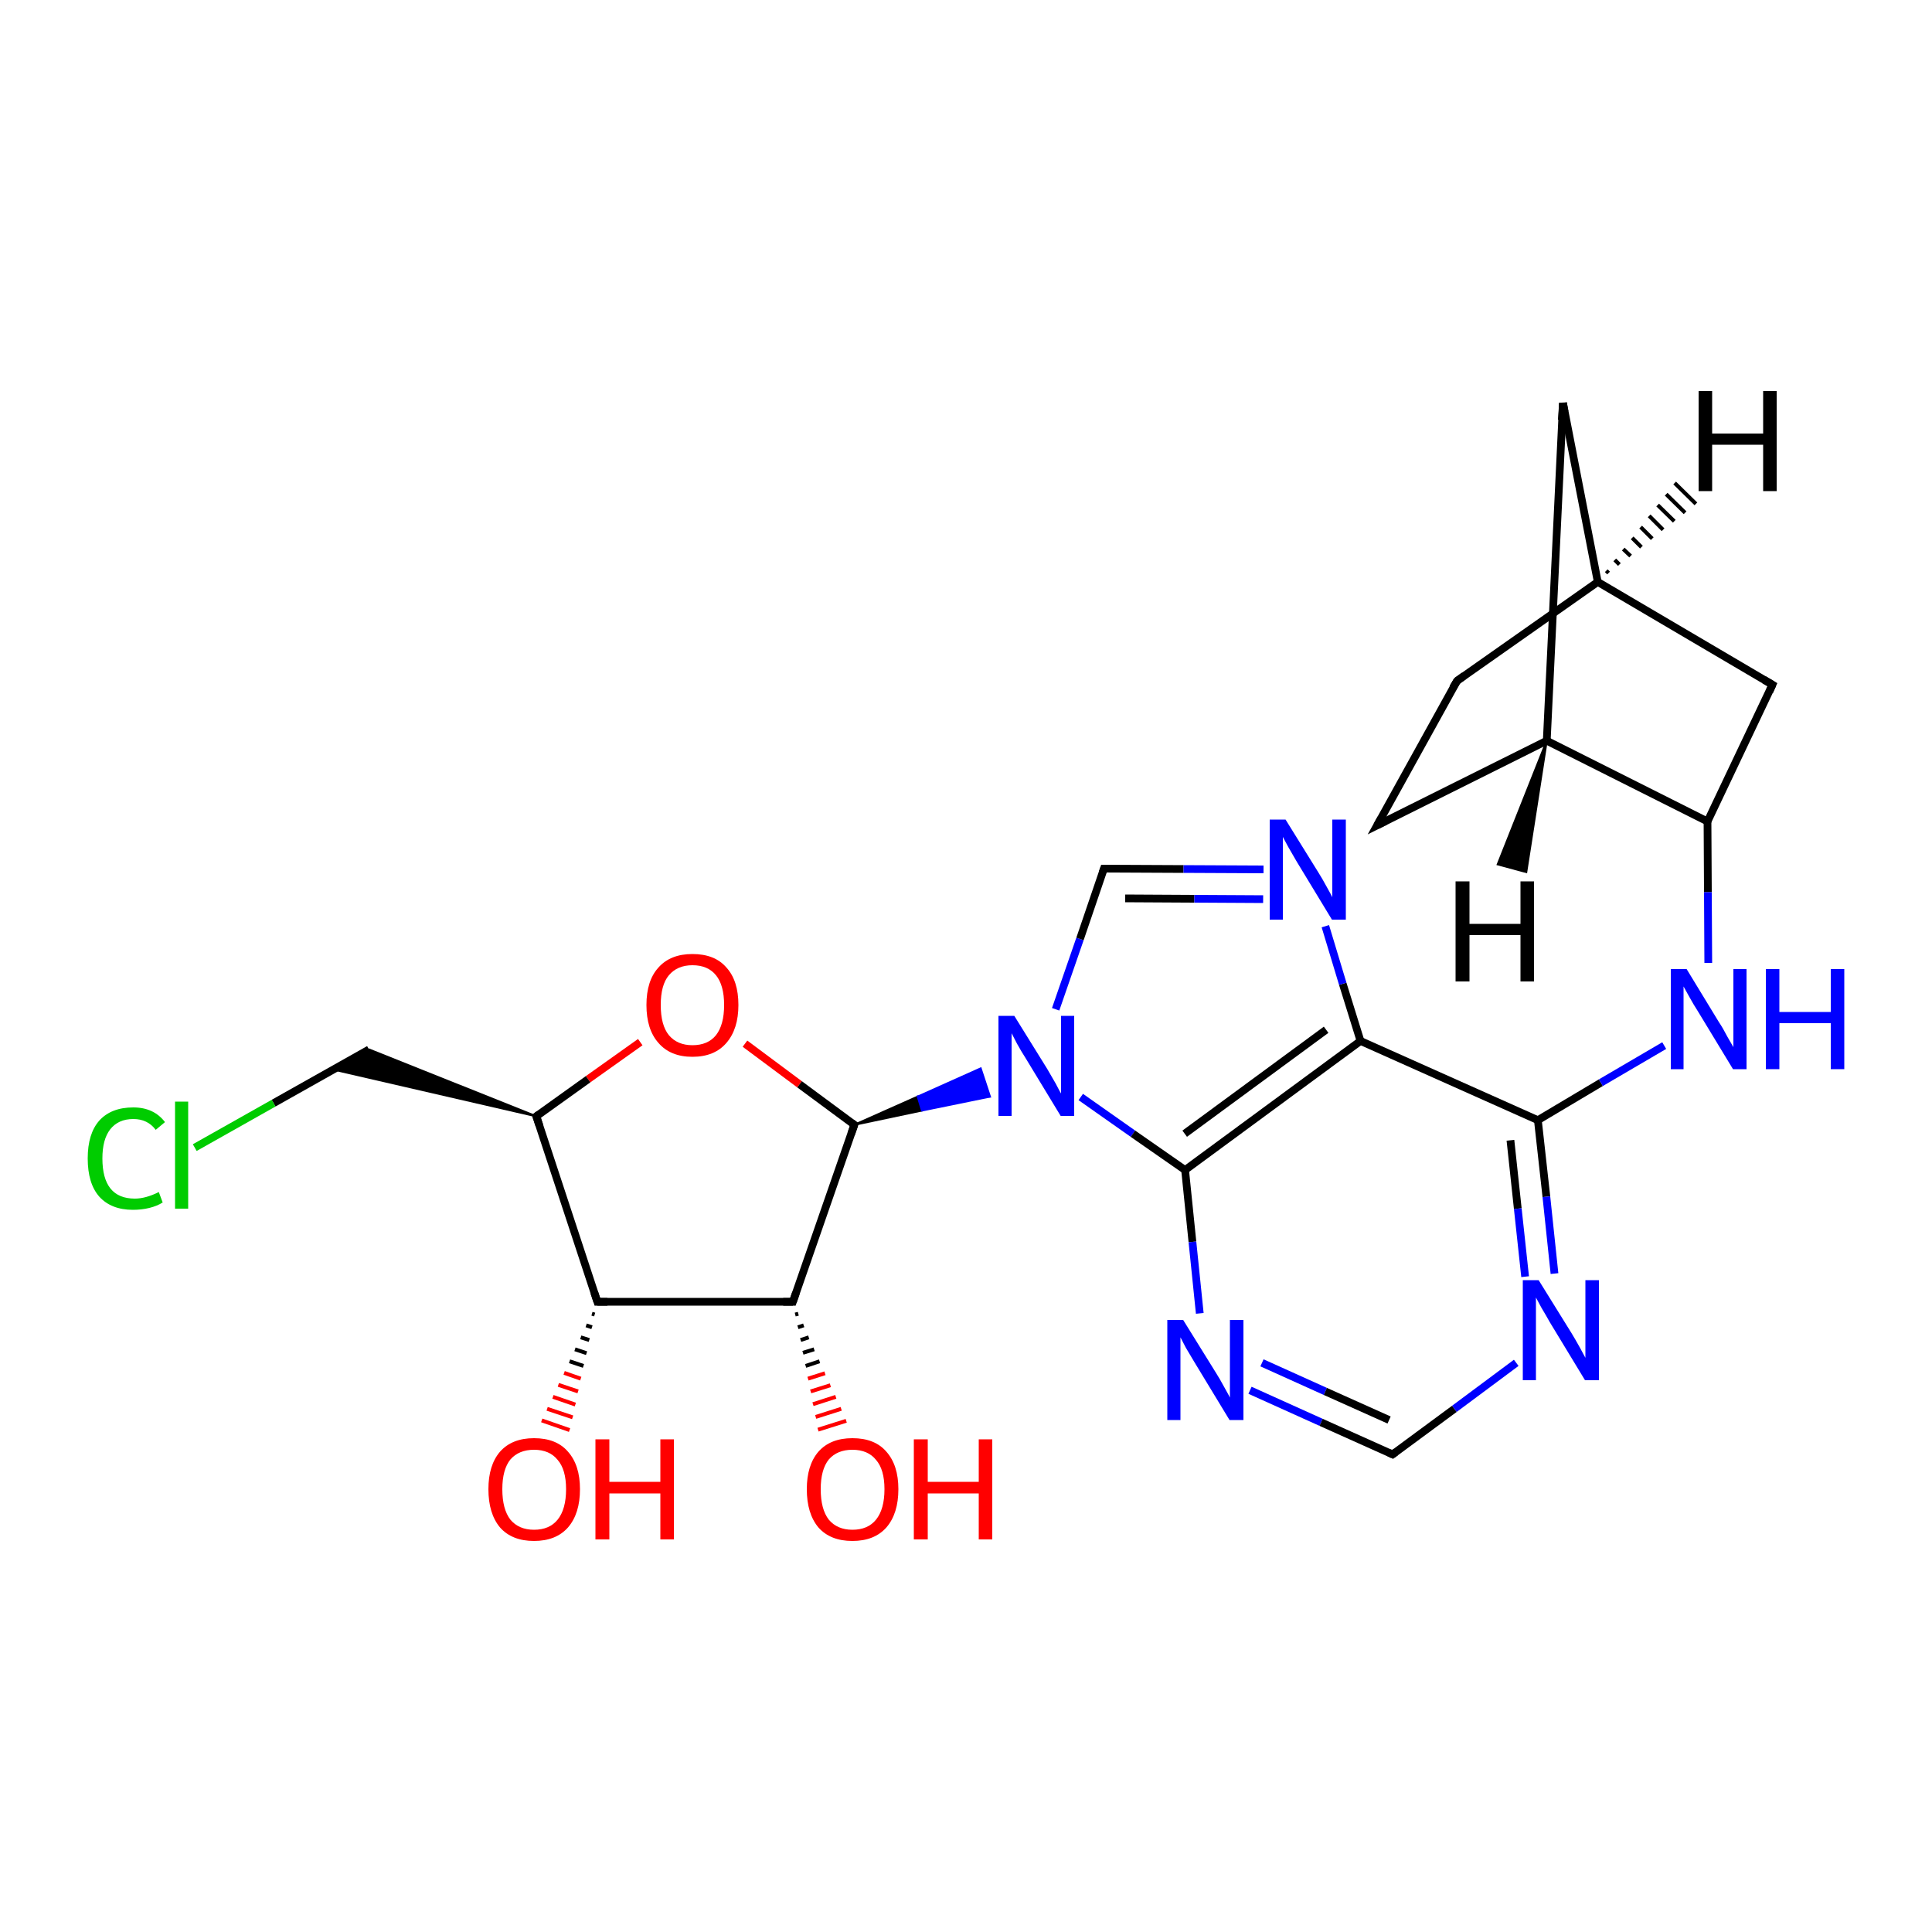 <?xml version='1.0' encoding='iso-8859-1'?>
<svg version='1.1' baseProfile='full'
              xmlns='http://www.w3.org/2000/svg'
                      xmlns:rdkit='http://www.rdkit.org/xml'
                      xmlns:xlink='http://www.w3.org/1999/xlink'
                  xml:space='preserve'
width='500px' height='500px' viewBox='0 0 500 500'>
<!-- END OF HEADER -->
<path class='bond-0 atom-0 atom-1' d='M 356.4,213.6 L 377.1,176.2' style='fill:none;fill-rule:evenodd;stroke:#000000;stroke-width:2.0px;stroke-linecap:butt;stroke-linejoin:miter;stroke-opacity:1' />
<path class='bond-1 atom-1 atom-2' d='M 377.1,176.2 L 413.5,150.6' style='fill:none;fill-rule:evenodd;stroke:#000000;stroke-width:2.0px;stroke-linecap:butt;stroke-linejoin:miter;stroke-opacity:1' />
<path class='bond-2 atom-0 atom-3' d='M 356.4,213.6 L 400.3,191.7' style='fill:none;fill-rule:evenodd;stroke:#000000;stroke-width:2.0px;stroke-linecap:butt;stroke-linejoin:miter;stroke-opacity:1' />
<path class='bond-3 atom-3 atom-4' d='M 400.3,191.7 L 404.5,104.3' style='fill:none;fill-rule:evenodd;stroke:#000000;stroke-width:2.0px;stroke-linecap:butt;stroke-linejoin:miter;stroke-opacity:1' />
<path class='bond-4 atom-4 atom-2' d='M 404.5,104.3 L 413.5,150.6' style='fill:none;fill-rule:evenodd;stroke:#000000;stroke-width:2.0px;stroke-linecap:butt;stroke-linejoin:miter;stroke-opacity:1' />
<path class='bond-5 atom-2 atom-5' d='M 413.5,150.6 L 458.7,177.2' style='fill:none;fill-rule:evenodd;stroke:#000000;stroke-width:2.0px;stroke-linecap:butt;stroke-linejoin:miter;stroke-opacity:1' />
<path class='bond-6 atom-5 atom-6' d='M 458.7,177.2 L 441.9,212.6' style='fill:none;fill-rule:evenodd;stroke:#000000;stroke-width:2.0px;stroke-linecap:butt;stroke-linejoin:miter;stroke-opacity:1' />
<path class='bond-7 atom-6 atom-3' d='M 441.9,212.6 L 400.3,191.7' style='fill:none;fill-rule:evenodd;stroke:#000000;stroke-width:2.0px;stroke-linecap:butt;stroke-linejoin:miter;stroke-opacity:1' />
<path class='bond-8 atom-8 atom-7' d='M 221.1,291.1 L 237.5,283.8 L 238.6,287.4 Z' style='fill:#000000;fill-rule:evenodd;fill-opacity:1;stroke:#000000;stroke-width:0.5px;stroke-linecap:butt;stroke-linejoin:miter;stroke-opacity:1;' />
<path class='bond-8 atom-8 atom-7' d='M 237.5,283.8 L 256.2,283.8 L 253.8,276.5 Z' style='fill:#0000FF;fill-rule:evenodd;fill-opacity:1;stroke:#0000FF;stroke-width:0.5px;stroke-linecap:butt;stroke-linejoin:miter;stroke-opacity:1;' />
<path class='bond-8 atom-8 atom-7' d='M 237.5,283.8 L 238.6,287.4 L 256.2,283.8 Z' style='fill:#0000FF;fill-rule:evenodd;fill-opacity:1;stroke:#0000FF;stroke-width:0.5px;stroke-linecap:butt;stroke-linejoin:miter;stroke-opacity:1;' />
<path class='bond-9 atom-7 atom-9' d='M 279.7,283.9 L 293.2,293.4' style='fill:none;fill-rule:evenodd;stroke:#0000FF;stroke-width:2.0px;stroke-linecap:butt;stroke-linejoin:miter;stroke-opacity:1' />
<path class='bond-9 atom-7 atom-9' d='M 293.2,293.4 L 306.7,302.8' style='fill:none;fill-rule:evenodd;stroke:#000000;stroke-width:2.0px;stroke-linecap:butt;stroke-linejoin:miter;stroke-opacity:1' />
<path class='bond-10 atom-7 atom-10' d='M 273.2,261.2 L 279.5,243.0' style='fill:none;fill-rule:evenodd;stroke:#0000FF;stroke-width:2.0px;stroke-linecap:butt;stroke-linejoin:miter;stroke-opacity:1' />
<path class='bond-10 atom-7 atom-10' d='M 279.5,243.0 L 285.7,224.8' style='fill:none;fill-rule:evenodd;stroke:#000000;stroke-width:2.0px;stroke-linecap:butt;stroke-linejoin:miter;stroke-opacity:1' />
<path class='bond-11 atom-11 atom-8' d='M 205.2,336.9 L 221.1,291.1' style='fill:none;fill-rule:evenodd;stroke:#000000;stroke-width:2.0px;stroke-linecap:butt;stroke-linejoin:miter;stroke-opacity:1' />
<path class='bond-12 atom-8 atom-12' d='M 221.1,291.1 L 206.9,280.6' style='fill:none;fill-rule:evenodd;stroke:#000000;stroke-width:2.0px;stroke-linecap:butt;stroke-linejoin:miter;stroke-opacity:1' />
<path class='bond-12 atom-8 atom-12' d='M 206.9,280.6 L 192.8,270.1' style='fill:none;fill-rule:evenodd;stroke:#FF0000;stroke-width:2.0px;stroke-linecap:butt;stroke-linejoin:miter;stroke-opacity:1' />
<path class='bond-13 atom-9 atom-13' d='M 306.7,302.8 L 352.1,269.4' style='fill:none;fill-rule:evenodd;stroke:#000000;stroke-width:2.0px;stroke-linecap:butt;stroke-linejoin:miter;stroke-opacity:1' />
<path class='bond-13 atom-9 atom-13' d='M 306.6,293.4 L 343.2,266.5' style='fill:none;fill-rule:evenodd;stroke:#000000;stroke-width:2.0px;stroke-linecap:butt;stroke-linejoin:miter;stroke-opacity:1' />
<path class='bond-14 atom-9 atom-14' d='M 306.7,302.8 L 308.6,321.4' style='fill:none;fill-rule:evenodd;stroke:#000000;stroke-width:2.0px;stroke-linecap:butt;stroke-linejoin:miter;stroke-opacity:1' />
<path class='bond-14 atom-9 atom-14' d='M 308.6,321.4 L 310.5,339.9' style='fill:none;fill-rule:evenodd;stroke:#0000FF;stroke-width:2.0px;stroke-linecap:butt;stroke-linejoin:miter;stroke-opacity:1' />
<path class='bond-15 atom-10 atom-15' d='M 285.7,224.8 L 306.3,224.9' style='fill:none;fill-rule:evenodd;stroke:#000000;stroke-width:2.0px;stroke-linecap:butt;stroke-linejoin:miter;stroke-opacity:1' />
<path class='bond-15 atom-10 atom-15' d='M 306.3,224.9 L 327.0,225.0' style='fill:none;fill-rule:evenodd;stroke:#0000FF;stroke-width:2.0px;stroke-linecap:butt;stroke-linejoin:miter;stroke-opacity:1' />
<path class='bond-15 atom-10 atom-15' d='M 291.2,232.5 L 309.1,232.6' style='fill:none;fill-rule:evenodd;stroke:#000000;stroke-width:2.0px;stroke-linecap:butt;stroke-linejoin:miter;stroke-opacity:1' />
<path class='bond-15 atom-10 atom-15' d='M 309.1,232.6 L 326.9,232.7' style='fill:none;fill-rule:evenodd;stroke:#0000FF;stroke-width:2.0px;stroke-linecap:butt;stroke-linejoin:miter;stroke-opacity:1' />
<path class='bond-16 atom-11 atom-16' d='M 205.2,336.9 L 154.6,336.9' style='fill:none;fill-rule:evenodd;stroke:#000000;stroke-width:2.0px;stroke-linecap:butt;stroke-linejoin:miter;stroke-opacity:1' />
<path class='bond-17 atom-11 atom-17' d='M 206.6,340.0 L 205.8,340.2' style='fill:none;fill-rule:evenodd;stroke:#000000;stroke-width:1.0px;stroke-linecap:butt;stroke-linejoin:miter;stroke-opacity:1' />
<path class='bond-17 atom-11 atom-17' d='M 208.0,343.0 L 206.5,343.5' style='fill:none;fill-rule:evenodd;stroke:#000000;stroke-width:1.0px;stroke-linecap:butt;stroke-linejoin:miter;stroke-opacity:1' />
<path class='bond-17 atom-11 atom-17' d='M 209.3,346.1 L 207.2,346.8' style='fill:none;fill-rule:evenodd;stroke:#000000;stroke-width:1.0px;stroke-linecap:butt;stroke-linejoin:miter;stroke-opacity:1' />
<path class='bond-17 atom-11 atom-17' d='M 210.7,349.2 L 207.8,350.1' style='fill:none;fill-rule:evenodd;stroke:#000000;stroke-width:1.0px;stroke-linecap:butt;stroke-linejoin:miter;stroke-opacity:1' />
<path class='bond-17 atom-11 atom-17' d='M 212.1,352.3 L 208.5,353.5' style='fill:none;fill-rule:evenodd;stroke:#000000;stroke-width:1.0px;stroke-linecap:butt;stroke-linejoin:miter;stroke-opacity:1' />
<path class='bond-17 atom-11 atom-17' d='M 213.5,355.4 L 209.1,356.8' style='fill:none;fill-rule:evenodd;stroke:#FF0000;stroke-width:1.0px;stroke-linecap:butt;stroke-linejoin:miter;stroke-opacity:1' />
<path class='bond-17 atom-11 atom-17' d='M 214.9,358.5 L 209.8,360.1' style='fill:none;fill-rule:evenodd;stroke:#FF0000;stroke-width:1.0px;stroke-linecap:butt;stroke-linejoin:miter;stroke-opacity:1' />
<path class='bond-17 atom-11 atom-17' d='M 216.3,361.5 L 210.4,363.4' style='fill:none;fill-rule:evenodd;stroke:#FF0000;stroke-width:1.0px;stroke-linecap:butt;stroke-linejoin:miter;stroke-opacity:1' />
<path class='bond-17 atom-11 atom-17' d='M 217.7,364.6 L 211.1,366.7' style='fill:none;fill-rule:evenodd;stroke:#FF0000;stroke-width:1.0px;stroke-linecap:butt;stroke-linejoin:miter;stroke-opacity:1' />
<path class='bond-17 atom-11 atom-17' d='M 219.0,367.7 L 211.7,370.0' style='fill:none;fill-rule:evenodd;stroke:#FF0000;stroke-width:1.0px;stroke-linecap:butt;stroke-linejoin:miter;stroke-opacity:1' />
<path class='bond-18 atom-12 atom-18' d='M 165.7,269.7 L 152.2,279.3' style='fill:none;fill-rule:evenodd;stroke:#FF0000;stroke-width:2.0px;stroke-linecap:butt;stroke-linejoin:miter;stroke-opacity:1' />
<path class='bond-18 atom-12 atom-18' d='M 152.2,279.3 L 138.8,288.9' style='fill:none;fill-rule:evenodd;stroke:#000000;stroke-width:2.0px;stroke-linecap:butt;stroke-linejoin:miter;stroke-opacity:1' />
<path class='bond-19 atom-13 atom-19' d='M 352.1,269.4 L 398.0,289.9' style='fill:none;fill-rule:evenodd;stroke:#000000;stroke-width:2.0px;stroke-linecap:butt;stroke-linejoin:miter;stroke-opacity:1' />
<path class='bond-20 atom-14 atom-20' d='M 323.5,359.8 L 341.9,368.1' style='fill:none;fill-rule:evenodd;stroke:#0000FF;stroke-width:2.0px;stroke-linecap:butt;stroke-linejoin:miter;stroke-opacity:1' />
<path class='bond-20 atom-14 atom-20' d='M 341.9,368.1 L 360.4,376.4' style='fill:none;fill-rule:evenodd;stroke:#000000;stroke-width:2.0px;stroke-linecap:butt;stroke-linejoin:miter;stroke-opacity:1' />
<path class='bond-20 atom-14 atom-20' d='M 326.6,352.7 L 343.0,360.1' style='fill:none;fill-rule:evenodd;stroke:#0000FF;stroke-width:2.0px;stroke-linecap:butt;stroke-linejoin:miter;stroke-opacity:1' />
<path class='bond-20 atom-14 atom-20' d='M 343.0,360.1 L 359.5,367.5' style='fill:none;fill-rule:evenodd;stroke:#000000;stroke-width:2.0px;stroke-linecap:butt;stroke-linejoin:miter;stroke-opacity:1' />
<path class='bond-21 atom-16 atom-21' d='M 153.9,340.2 L 153.2,340.0' style='fill:none;fill-rule:evenodd;stroke:#000000;stroke-width:1.0px;stroke-linecap:butt;stroke-linejoin:miter;stroke-opacity:1' />
<path class='bond-21 atom-16 atom-21' d='M 153.2,343.5 L 151.7,343.0' style='fill:none;fill-rule:evenodd;stroke:#000000;stroke-width:1.0px;stroke-linecap:butt;stroke-linejoin:miter;stroke-opacity:1' />
<path class='bond-21 atom-16 atom-21' d='M 152.5,346.8 L 150.3,346.1' style='fill:none;fill-rule:evenodd;stroke:#000000;stroke-width:1.0px;stroke-linecap:butt;stroke-linejoin:miter;stroke-opacity:1' />
<path class='bond-21 atom-16 atom-21' d='M 151.8,350.2 L 148.8,349.2' style='fill:none;fill-rule:evenodd;stroke:#000000;stroke-width:1.0px;stroke-linecap:butt;stroke-linejoin:miter;stroke-opacity:1' />
<path class='bond-21 atom-16 atom-21' d='M 151.0,353.5 L 147.4,352.3' style='fill:none;fill-rule:evenodd;stroke:#000000;stroke-width:1.0px;stroke-linecap:butt;stroke-linejoin:miter;stroke-opacity:1' />
<path class='bond-21 atom-16 atom-21' d='M 150.3,356.8 L 146.0,355.3' style='fill:none;fill-rule:evenodd;stroke:#FF0000;stroke-width:1.0px;stroke-linecap:butt;stroke-linejoin:miter;stroke-opacity:1' />
<path class='bond-21 atom-16 atom-21' d='M 149.6,360.1 L 144.5,358.4' style='fill:none;fill-rule:evenodd;stroke:#FF0000;stroke-width:1.0px;stroke-linecap:butt;stroke-linejoin:miter;stroke-opacity:1' />
<path class='bond-21 atom-16 atom-21' d='M 148.9,363.5 L 143.1,361.5' style='fill:none;fill-rule:evenodd;stroke:#FF0000;stroke-width:1.0px;stroke-linecap:butt;stroke-linejoin:miter;stroke-opacity:1' />
<path class='bond-21 atom-16 atom-21' d='M 148.2,366.8 L 141.6,364.6' style='fill:none;fill-rule:evenodd;stroke:#FF0000;stroke-width:1.0px;stroke-linecap:butt;stroke-linejoin:miter;stroke-opacity:1' />
<path class='bond-21 atom-16 atom-21' d='M 147.4,370.1 L 140.2,367.6' style='fill:none;fill-rule:evenodd;stroke:#FF0000;stroke-width:1.0px;stroke-linecap:butt;stroke-linejoin:miter;stroke-opacity:1' />
<path class='bond-22 atom-18 atom-22' d='M 138.8,288.9 L 86.3,276.8 L 95.5,271.6 Z' style='fill:#000000;fill-rule:evenodd;fill-opacity:1;stroke:#000000;stroke-width:0.5px;stroke-linecap:butt;stroke-linejoin:miter;stroke-opacity:1;' />
<path class='bond-23 atom-19 atom-23' d='M 398.0,289.9 L 400.2,309.7' style='fill:none;fill-rule:evenodd;stroke:#000000;stroke-width:2.0px;stroke-linecap:butt;stroke-linejoin:miter;stroke-opacity:1' />
<path class='bond-23 atom-19 atom-23' d='M 400.2,309.7 L 402.3,329.6' style='fill:none;fill-rule:evenodd;stroke:#0000FF;stroke-width:2.0px;stroke-linecap:butt;stroke-linejoin:miter;stroke-opacity:1' />
<path class='bond-23 atom-19 atom-23' d='M 390.9,295.1 L 392.8,312.8' style='fill:none;fill-rule:evenodd;stroke:#000000;stroke-width:2.0px;stroke-linecap:butt;stroke-linejoin:miter;stroke-opacity:1' />
<path class='bond-23 atom-19 atom-23' d='M 392.8,312.8 L 394.7,330.4' style='fill:none;fill-rule:evenodd;stroke:#0000FF;stroke-width:2.0px;stroke-linecap:butt;stroke-linejoin:miter;stroke-opacity:1' />
<path class='bond-24 atom-13 atom-15' d='M 352.1,269.4 L 347.5,254.6' style='fill:none;fill-rule:evenodd;stroke:#000000;stroke-width:2.0px;stroke-linecap:butt;stroke-linejoin:miter;stroke-opacity:1' />
<path class='bond-24 atom-13 atom-15' d='M 347.5,254.6 L 343.0,239.7' style='fill:none;fill-rule:evenodd;stroke:#0000FF;stroke-width:2.0px;stroke-linecap:butt;stroke-linejoin:miter;stroke-opacity:1' />
<path class='bond-25 atom-16 atom-18' d='M 154.6,336.9 L 138.8,288.9' style='fill:none;fill-rule:evenodd;stroke:#000000;stroke-width:2.0px;stroke-linecap:butt;stroke-linejoin:miter;stroke-opacity:1' />
<path class='bond-26 atom-20 atom-23' d='M 360.4,376.4 L 376.4,364.6' style='fill:none;fill-rule:evenodd;stroke:#000000;stroke-width:2.0px;stroke-linecap:butt;stroke-linejoin:miter;stroke-opacity:1' />
<path class='bond-26 atom-20 atom-23' d='M 376.4,364.6 L 392.4,352.7' style='fill:none;fill-rule:evenodd;stroke:#0000FF;stroke-width:2.0px;stroke-linecap:butt;stroke-linejoin:miter;stroke-opacity:1' />
<path class='bond-27 atom-22 atom-24' d='M 95.5,271.6 L 70.8,285.5' style='fill:none;fill-rule:evenodd;stroke:#000000;stroke-width:2.0px;stroke-linecap:butt;stroke-linejoin:miter;stroke-opacity:1' />
<path class='bond-27 atom-22 atom-24' d='M 70.8,285.5 L 50.4,297.0' style='fill:none;fill-rule:evenodd;stroke:#00CC00;stroke-width:2.0px;stroke-linecap:butt;stroke-linejoin:miter;stroke-opacity:1' />
<path class='bond-28 atom-19 atom-25' d='M 398.0,289.9 L 414.3,280.2' style='fill:none;fill-rule:evenodd;stroke:#000000;stroke-width:2.0px;stroke-linecap:butt;stroke-linejoin:miter;stroke-opacity:1' />
<path class='bond-28 atom-19 atom-25' d='M 414.3,280.2 L 430.7,270.6' style='fill:none;fill-rule:evenodd;stroke:#0000FF;stroke-width:2.0px;stroke-linecap:butt;stroke-linejoin:miter;stroke-opacity:1' />
<path class='bond-29 atom-6 atom-25' d='M 441.9,212.6 L 442.0,230.9' style='fill:none;fill-rule:evenodd;stroke:#000000;stroke-width:2.0px;stroke-linecap:butt;stroke-linejoin:miter;stroke-opacity:1' />
<path class='bond-29 atom-6 atom-25' d='M 442.0,230.9 L 442.1,249.2' style='fill:none;fill-rule:evenodd;stroke:#0000FF;stroke-width:2.0px;stroke-linecap:butt;stroke-linejoin:miter;stroke-opacity:1' />
<path class='bond-30 atom-3 atom-26' d='M 400.3,191.7 L 395.0,225.7 L 387.6,223.7 Z' style='fill:#000000;fill-rule:evenodd;fill-opacity:1;stroke:#000000;stroke-width:0.5px;stroke-linecap:butt;stroke-linejoin:miter;stroke-opacity:1;' />
<path class='bond-31 atom-2 atom-27' d='M 415.7,147.7 L 416.3,148.3' style='fill:none;fill-rule:evenodd;stroke:#000000;stroke-width:1.0px;stroke-linecap:butt;stroke-linejoin:miter;stroke-opacity:1' />
<path class='bond-31 atom-2 atom-27' d='M 417.9,144.9 L 419.1,146.1' style='fill:none;fill-rule:evenodd;stroke:#000000;stroke-width:1.0px;stroke-linecap:butt;stroke-linejoin:miter;stroke-opacity:1' />
<path class='bond-31 atom-2 atom-27' d='M 420.1,142.1 L 422.0,143.9' style='fill:none;fill-rule:evenodd;stroke:#000000;stroke-width:1.0px;stroke-linecap:butt;stroke-linejoin:miter;stroke-opacity:1' />
<path class='bond-31 atom-2 atom-27' d='M 422.4,139.2 L 424.8,141.6' style='fill:none;fill-rule:evenodd;stroke:#000000;stroke-width:1.0px;stroke-linecap:butt;stroke-linejoin:miter;stroke-opacity:1' />
<path class='bond-31 atom-2 atom-27' d='M 424.6,136.4 L 427.6,139.4' style='fill:none;fill-rule:evenodd;stroke:#000000;stroke-width:1.0px;stroke-linecap:butt;stroke-linejoin:miter;stroke-opacity:1' />
<path class='bond-31 atom-2 atom-27' d='M 426.8,133.5 L 430.4,137.1' style='fill:none;fill-rule:evenodd;stroke:#000000;stroke-width:1.0px;stroke-linecap:butt;stroke-linejoin:miter;stroke-opacity:1' />
<path class='bond-31 atom-2 atom-27' d='M 429.0,130.7 L 433.3,134.9' style='fill:none;fill-rule:evenodd;stroke:#000000;stroke-width:1.0px;stroke-linecap:butt;stroke-linejoin:miter;stroke-opacity:1' />
<path class='bond-31 atom-2 atom-27' d='M 431.2,127.9 L 436.1,132.7' style='fill:none;fill-rule:evenodd;stroke:#000000;stroke-width:1.0px;stroke-linecap:butt;stroke-linejoin:miter;stroke-opacity:1' />
<path class='bond-31 atom-2 atom-27' d='M 433.4,125.0 L 438.9,130.4' style='fill:none;fill-rule:evenodd;stroke:#000000;stroke-width:1.0px;stroke-linecap:butt;stroke-linejoin:miter;stroke-opacity:1' />
<path d='M 357.4,211.8 L 356.4,213.6 L 358.6,212.5' style='fill:none;stroke:#000000;stroke-width:2.0px;stroke-linecap:butt;stroke-linejoin:miter;stroke-opacity:1;' />
<path d='M 376.0,178.0 L 377.1,176.2 L 378.9,174.9' style='fill:none;stroke:#000000;stroke-width:2.0px;stroke-linecap:butt;stroke-linejoin:miter;stroke-opacity:1;' />
<path d='M 404.2,108.7 L 404.5,104.3 L 404.9,106.6' style='fill:none;stroke:#000000;stroke-width:2.0px;stroke-linecap:butt;stroke-linejoin:miter;stroke-opacity:1;' />
<path d='M 456.5,175.9 L 458.7,177.2 L 457.9,179.0' style='fill:none;stroke:#000000;stroke-width:2.0px;stroke-linecap:butt;stroke-linejoin:miter;stroke-opacity:1;' />
<path d='M 220.3,293.4 L 221.1,291.1 L 220.4,290.6' style='fill:none;stroke:#000000;stroke-width:2.0px;stroke-linecap:butt;stroke-linejoin:miter;stroke-opacity:1;' />
<path d='M 285.4,225.7 L 285.7,224.8 L 286.8,224.8' style='fill:none;stroke:#000000;stroke-width:2.0px;stroke-linecap:butt;stroke-linejoin:miter;stroke-opacity:1;' />
<path d='M 206.0,334.6 L 205.2,336.9 L 202.7,336.9' style='fill:none;stroke:#000000;stroke-width:2.0px;stroke-linecap:butt;stroke-linejoin:miter;stroke-opacity:1;' />
<path d='M 157.2,336.9 L 154.6,336.9 L 153.8,334.5' style='fill:none;stroke:#000000;stroke-width:2.0px;stroke-linecap:butt;stroke-linejoin:miter;stroke-opacity:1;' />
<path d='M 139.5,288.4 L 138.8,288.9 L 139.6,291.3' style='fill:none;stroke:#000000;stroke-width:2.0px;stroke-linecap:butt;stroke-linejoin:miter;stroke-opacity:1;' />
<path d='M 359.5,376.0 L 360.4,376.4 L 361.2,375.8' style='fill:none;stroke:#000000;stroke-width:2.0px;stroke-linecap:butt;stroke-linejoin:miter;stroke-opacity:1;' />
<path class='atom-7' d='M 262.5 262.9
L 271.0 276.6
Q 271.8 278.0, 273.2 280.4
Q 274.5 282.9, 274.6 283.0
L 274.6 262.9
L 278.0 262.9
L 278.0 288.8
L 274.5 288.8
L 265.4 273.8
Q 264.3 272.1, 263.2 270.1
Q 262.1 268.0, 261.8 267.4
L 261.8 288.8
L 258.4 288.8
L 258.4 262.9
L 262.5 262.9
' fill='#0000FF'/>
<path class='atom-12' d='M 167.3 260.1
Q 167.3 253.8, 170.4 250.4
Q 173.5 246.9, 179.2 246.9
Q 185.0 246.9, 188.0 250.4
Q 191.1 253.8, 191.1 260.1
Q 191.1 266.3, 188.0 269.9
Q 184.9 273.5, 179.2 273.5
Q 173.5 273.5, 170.4 269.9
Q 167.3 266.4, 167.3 260.1
M 179.2 270.5
Q 183.2 270.5, 185.3 267.9
Q 187.4 265.2, 187.4 260.1
Q 187.4 255.0, 185.3 252.4
Q 183.2 249.8, 179.2 249.8
Q 175.3 249.8, 173.1 252.4
Q 171.0 254.9, 171.0 260.1
Q 171.0 265.3, 173.1 267.9
Q 175.3 270.5, 179.2 270.5
' fill='#FF0000'/>
<path class='atom-14' d='M 306.2 341.6
L 314.7 355.3
Q 315.6 356.7, 316.9 359.1
Q 318.3 361.6, 318.3 361.7
L 318.3 341.6
L 321.8 341.6
L 321.8 367.5
L 318.2 367.5
L 309.1 352.5
Q 308.1 350.8, 306.9 348.8
Q 305.8 346.7, 305.5 346.1
L 305.5 367.5
L 302.1 367.5
L 302.1 341.6
L 306.2 341.6
' fill='#0000FF'/>
<path class='atom-15' d='M 332.7 212.1
L 341.2 225.8
Q 342.1 227.2, 343.4 229.6
Q 344.8 232.1, 344.8 232.2
L 344.8 212.1
L 348.3 212.1
L 348.3 238.0
L 344.7 238.0
L 335.6 223.0
Q 334.6 221.3, 333.4 219.2
Q 332.3 217.2, 332.0 216.6
L 332.0 238.0
L 328.6 238.0
L 328.6 212.1
L 332.7 212.1
' fill='#0000FF'/>
<path class='atom-17' d='M 208.8 385.4
Q 208.8 379.2, 211.8 375.7
Q 214.9 372.2, 220.6 372.2
Q 226.4 372.2, 229.4 375.7
Q 232.5 379.2, 232.5 385.4
Q 232.5 391.7, 229.4 395.3
Q 226.3 398.8, 220.6 398.8
Q 214.9 398.8, 211.8 395.3
Q 208.8 391.7, 208.8 385.4
M 220.6 395.9
Q 224.6 395.9, 226.7 393.3
Q 228.9 390.6, 228.9 385.4
Q 228.9 380.3, 226.7 377.8
Q 224.6 375.2, 220.6 375.2
Q 216.7 375.2, 214.5 377.7
Q 212.4 380.3, 212.4 385.4
Q 212.4 390.6, 214.5 393.3
Q 216.7 395.9, 220.6 395.9
' fill='#FF0000'/>
<path class='atom-17' d='M 236.5 372.5
L 240.1 372.5
L 240.1 383.5
L 253.3 383.5
L 253.3 372.5
L 256.8 372.5
L 256.8 398.4
L 253.3 398.4
L 253.3 386.5
L 240.1 386.5
L 240.1 398.4
L 236.5 398.4
L 236.5 372.5
' fill='#FF0000'/>
<path class='atom-21' d='M 126.4 385.4
Q 126.4 379.2, 129.4 375.7
Q 132.5 372.2, 138.2 372.2
Q 144.0 372.2, 147.0 375.7
Q 150.1 379.2, 150.1 385.4
Q 150.1 391.7, 147.0 395.3
Q 143.9 398.8, 138.2 398.8
Q 132.5 398.8, 129.4 395.3
Q 126.4 391.7, 126.4 385.4
M 138.2 395.9
Q 142.2 395.9, 144.3 393.3
Q 146.5 390.6, 146.5 385.4
Q 146.5 380.3, 144.3 377.8
Q 142.2 375.2, 138.2 375.2
Q 134.3 375.2, 132.1 377.7
Q 130.0 380.3, 130.0 385.4
Q 130.0 390.6, 132.1 393.3
Q 134.3 395.9, 138.2 395.9
' fill='#FF0000'/>
<path class='atom-21' d='M 154.1 372.5
L 157.7 372.5
L 157.7 383.5
L 170.9 383.5
L 170.9 372.5
L 174.4 372.5
L 174.4 398.4
L 170.9 398.4
L 170.9 386.5
L 157.7 386.5
L 157.7 398.4
L 154.1 398.4
L 154.1 372.5
' fill='#FF0000'/>
<path class='atom-23' d='M 398.2 331.3
L 406.7 345.0
Q 407.5 346.3, 408.9 348.8
Q 410.2 351.2, 410.3 351.4
L 410.3 331.3
L 413.8 331.3
L 413.8 357.2
L 410.2 357.2
L 401.1 342.2
Q 400.1 340.4, 398.9 338.4
Q 397.8 336.4, 397.5 335.8
L 397.5 357.2
L 394.1 357.2
L 394.1 331.3
L 398.2 331.3
' fill='#0000FF'/>
<path class='atom-24' d='M 22.7 299.8
Q 22.7 293.4, 25.7 290.0
Q 28.8 286.6, 34.5 286.6
Q 39.8 286.6, 42.7 290.4
L 40.3 292.4
Q 38.2 289.6, 34.5 289.6
Q 30.6 289.6, 28.5 292.3
Q 26.5 294.9, 26.5 299.8
Q 26.5 305.0, 28.6 307.6
Q 30.7 310.2, 34.9 310.2
Q 37.7 310.2, 41.1 308.5
L 42.1 311.2
Q 40.7 312.1, 38.7 312.6
Q 36.7 313.1, 34.4 313.1
Q 28.8 313.1, 25.7 309.7
Q 22.7 306.3, 22.7 299.8
' fill='#00CC00'/>
<path class='atom-24' d='M 45.3 285.1
L 48.7 285.1
L 48.7 312.8
L 45.3 312.8
L 45.3 285.1
' fill='#00CC00'/>
<path class='atom-25' d='M 436.5 250.8
L 444.9 264.6
Q 445.8 265.9, 447.1 268.4
Q 448.5 270.8, 448.6 271.0
L 448.6 250.8
L 452.0 250.8
L 452.0 276.7
L 448.5 276.7
L 439.4 261.7
Q 438.3 260.0, 437.2 258.0
Q 436.1 256.0, 435.7 255.3
L 435.7 276.7
L 432.4 276.7
L 432.4 250.8
L 436.5 250.8
' fill='#0000FF'/>
<path class='atom-25' d='M 457.0 250.8
L 460.5 250.8
L 460.5 261.9
L 473.8 261.9
L 473.8 250.8
L 477.3 250.8
L 477.3 276.7
L 473.8 276.7
L 473.8 264.8
L 460.5 264.8
L 460.5 276.7
L 457.0 276.7
L 457.0 250.8
' fill='#0000FF'/>
<path class='atom-26' d='M 376.7 228.1
L 380.3 228.1
L 380.3 239.1
L 393.5 239.1
L 393.5 228.1
L 397.0 228.1
L 397.0 254.0
L 393.5 254.0
L 393.5 242.0
L 380.3 242.0
L 380.3 254.0
L 376.7 254.0
L 376.7 228.1
' fill='#000000'/>
<path class='atom-27' d='M 439.6 101.2
L 443.1 101.2
L 443.1 112.2
L 456.3 112.2
L 456.3 101.2
L 459.8 101.2
L 459.8 127.1
L 456.3 127.1
L 456.3 115.1
L 443.1 115.1
L 443.1 127.1
L 439.6 127.1
L 439.6 101.2
' fill='#000000'/>
</svg>
